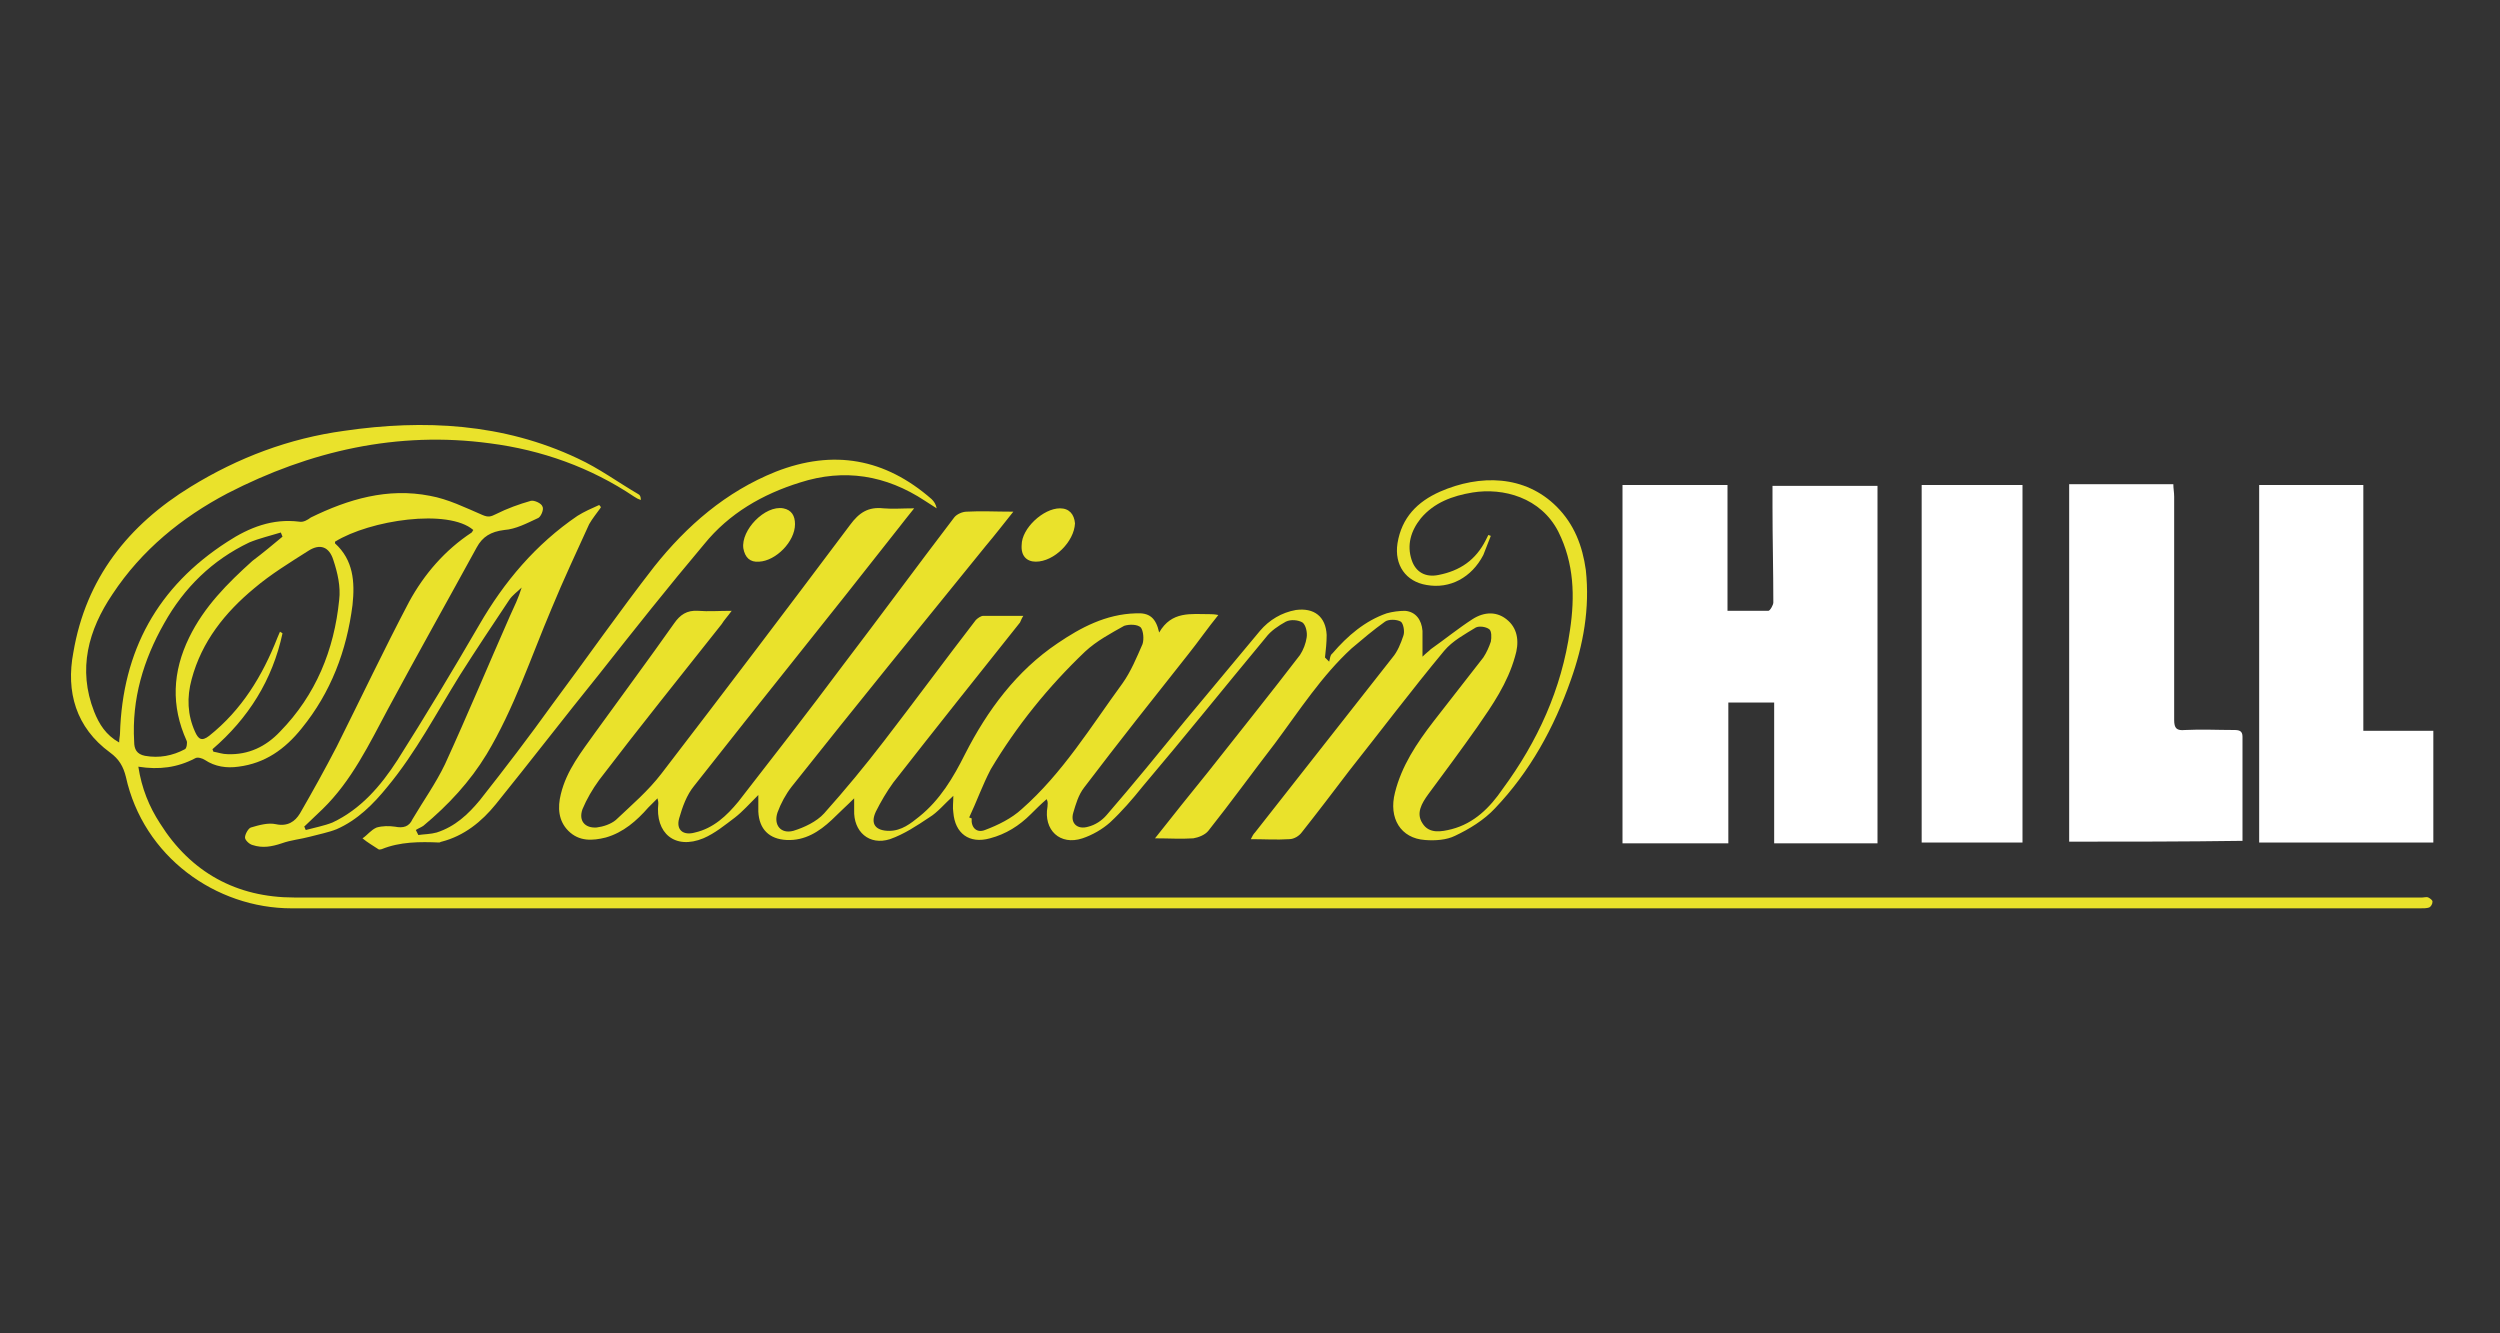 <svg version="1.1" id="Слой_1" xmlns="http://www.w3.org/2000/svg" x="0" y="0" viewBox="0 0 300 160" xml:space="preserve"><rect x="0" y="0" width="300" height="160" fill="#333333" stroke="none"/><style>.st0{fill:#eae22b}.st1{fill:#fff}</style><path class="st0" d="M139.1 75.9c1.5-2.6 3.8-2.2 6.1-2.2.2 0 .5 0 1 .1-1.3 1.6-2.4 3.2-3.6 4.7-4.2 5.3-8.4 10.6-12.5 16-.7.9-1 2-1.3 3-.4 1.3.5 2.1 1.8 1.7.8-.2 1.6-.7 2.2-1.4 3.2-3.7 6.3-7.5 9.4-11.3l9-10.8c1.1-1.3 2.6-2.2 4.3-2.5 2.2-.3 3.6.8 3.7 3 0 .9-.1 1.8-.2 2.7l.5.5c.1-.3.1-.8.4-1 1.8-2.1 3.9-3.9 6.5-4.8.7-.2 1.5-.3 2.2-.3 1.3.1 2 1.1 2.1 2.4v3.1c.4-.4.7-.6 1-.9 1.7-1.2 3.3-2.5 5-3.6 1.4-.9 3-1 4.3.2 1.2 1.1 1.3 2.7.8 4.3-.9 3.2-2.7 5.8-4.5 8.4-1.9 2.7-3.9 5.4-5.9 8.1-.8 1.1-1.5 2.3-.7 3.5.8 1.3 2.3 1 3.5.7 2.7-.7 4.6-2.6 6.1-4.8 4.2-5.7 7.1-12 8.1-19.1.6-4 .5-8-1.4-11.8-2.1-4.1-6.6-5.3-10.3-4.7-2.4.4-4.6 1.2-6.2 3.1-1.2 1.5-1.7 3.2-1.1 5 .5 1.5 1.7 2.1 3.2 1.8 2.6-.5 4.5-1.8 5.7-4.2l.3-.6c.1 0 .2.1.3.1-.3.8-.6 1.5-.9 2.3-1.4 2.7-4 4.1-6.8 3.6-2.5-.4-3.9-2.4-3.5-5 .5-3.1 2.4-5 5.1-6.2 4.8-2.1 10.2-2 14 1.8 2.1 2.1 3.1 4.7 3.5 7.6.5 4.6-.3 9-1.8 13.2-2 5.7-4.9 11-9.1 15.4-1.3 1.4-3.1 2.5-4.8 3.3-1 .5-2.4.6-3.6.5-2.9-.2-4.4-2.6-3.6-5.7.8-3.2 2.6-5.9 4.6-8.5 2-2.6 4-5.1 6-7.7.4-.6.7-1.3.9-1.9.1-.5.1-1.3-.2-1.5-.4-.3-1.2-.4-1.6-.2-1.3.8-2.8 1.6-3.8 2.8-3.9 4.7-7.6 9.6-11.4 14.4-1.9 2.5-3.8 5-5.7 7.4-.3.4-.9.8-1.5.8-1.5.1-3 0-4.6 0 .2-.4.3-.6.5-.8l16.5-21c.6-.7 1-1.7 1.3-2.6.2-.5 0-1.5-.3-1.7-.5-.3-1.5-.3-1.9 0-1.4 1-2.7 2.1-4 3.2-3.6 3.3-6.3 7.5-9.2 11.4-2.7 3.5-5.3 7.1-8 10.5-.4.5-1.2.8-1.8.9-1.5.1-2.9 0-4.6 0 2.2-2.8 4.3-5.4 6.4-8 3.7-4.7 7.4-9.3 11-14 .4-.6.7-1.4.8-2.1.1-.6-.1-1.5-.5-1.8-.5-.3-1.4-.4-2-.1-.9.5-1.8 1.1-2.4 1.9-4.9 5.9-9.8 12-14.8 17.9-1.2 1.5-2.5 3-3.9 4.3-.9.8-2.1 1.5-3.3 1.9-2.7.9-4.7-1-4.2-3.8 0-.3.1-.5-.1-.9-.7.6-1.3 1.2-1.9 1.8-1.4 1.4-3 2.4-4.9 2.9-2.5.7-4.2-.6-4.4-3.1-.1-.6 0-1.2 0-2-1.1 1-1.9 2-2.9 2.6-1.5 1-3 2-4.7 2.6-2.5.8-4.4-.9-4.3-3.5v-1.4c-.9.9-1.8 1.7-2.7 2.6-1.5 1.4-3.2 2.5-5.4 2.4-2.1-.1-3.3-1.3-3.4-3.4v-2c-1.1 1.1-1.9 2-2.8 2.7-1.2.9-2.4 1.9-3.8 2.5-3.4 1.4-5.8-.6-5.4-4.2 0-.1 0-.2-.1-.6l-1.1 1.1c-1.4 1.6-3 3-5.1 3.6-1.6.4-3.2.5-4.5-.8-1.2-1.2-1.3-2.8-.9-4.4.7-2.9 2.5-5.1 4.2-7.5 3.1-4.3 6.3-8.6 9.4-13 .7-1 1.5-1.6 2.9-1.5 1.2.1 2.5 0 4 0-.5.7-.9 1.1-1.2 1.6-4.9 6.2-9.9 12.4-14.7 18.7-.8 1.1-1.5 2.3-2 3.5-.5 1.4.3 2.3 1.7 2.2.8-.1 1.7-.4 2.3-.9 1.9-1.8 3.9-3.5 5.5-5.6C87 82.9 94.5 73 102 63c1.1-1.5 2.2-2.2 4-2 1.1.1 2.3 0 3.7 0-.7.9-1.3 1.6-1.9 2.4C99.5 74 91.3 84.1 83.3 94.3c-.9 1.1-1.4 2.5-1.8 3.9-.4 1.4.5 2.1 1.9 1.7 2.2-.5 3.8-2 5.2-3.7 4.2-5.4 8.4-10.8 12.5-16.3 4.5-5.9 8.9-11.9 13.4-17.8.3-.4 1-.7 1.5-.7 1.7-.1 3.5 0 5.6 0-1.2 1.5-2.2 2.8-3.3 4.1-7.8 9.6-15.6 19.2-23.3 28.9-.7.9-1.3 2-1.7 3.1-.5 1.5.4 2.6 1.9 2.2 1.3-.4 2.8-1.1 3.7-2.1 2.5-2.8 4.9-5.7 7.2-8.7 3.7-4.8 7.3-9.7 11-14.5.2-.2.6-.5.9-.5h4.8c-.2.3-.3.6-.4.8-5.1 6.4-10.2 12.8-15.2 19.2-.8 1.1-1.5 2.3-2.1 3.5-.7 1.5 0 2.3 1.6 2.3 1.5 0 2.6-.9 3.6-1.7 2.5-2 4.1-4.7 5.5-7.5 2.7-5.3 6.2-10 11.1-13.3 2.8-1.9 5.8-3.5 9.4-3.6 1.6-.1 2.4.5 2.8 2.3zm-22.8 22.2c.1 0 .2.1.3.1-.1 1.1.6 1.8 1.6 1.4 1.6-.6 3.2-1.4 4.4-2.5 4.9-4.3 8.3-9.9 12.1-15.1 1-1.4 1.7-3.1 2.4-4.7.2-.6.1-1.6-.2-2-.4-.4-1.4-.4-2-.2-1.6.9-3.3 1.8-4.7 3.1-4.4 4.2-8.2 8.9-11.3 14.1-1 1.9-1.7 3.9-2.6 5.8z"/><path class="st0" d="M16.6 92c.4 2.6 1.3 4.8 2.6 6.8 3.7 5.9 9.2 8.9 16.1 8.9h255.4c.2 0 .5-.1.7 0 .2.1.5.3.5.5 0 .3-.2.6-.4.7-.3.1-.7.1-1.1.1H35c-9.1 0-17.8-6.2-19.9-15.8-.3-1.2-.8-2.1-1.9-2.9-4.1-3-5.3-7.3-4.4-12 1.5-8.9 6.6-15.3 14.1-19.9 5.7-3.5 11.8-5.8 18.4-6.7 9.6-1.4 19.1-.9 28 3.3 2.6 1.2 4.9 2.9 7.3 4.3.2.1.3.3.3.7-.3-.1-.5-.2-.8-.4-5.2-3.5-11.1-5.6-17.3-6.4-11.1-1.5-21.6.9-31.5 6C21.8 62.1 17 66 13.5 71.3c-2.9 4.3-4.2 9-2.2 14.1.6 1.5 1.4 2.8 3 3.7 0-.5.1-.8.1-1.1.3-9.9 4.5-17.6 12.9-23 2.6-1.7 5.4-2.8 8.6-2.4.5.1 1-.2 1.4-.5 4.5-2.2 9.2-3.6 14.3-2.6 2.2.4 4.2 1.4 6.3 2.3.7.3 1 .2 1.6-.1 1.4-.7 2.8-1.2 4.2-1.6.4-.1 1.3.3 1.4.7.2.3-.2 1.3-.6 1.4-1.3.6-2.6 1.3-4 1.4-1.6.2-2.6.8-3.3 2.1-3.5 6.4-7.1 12.8-10.6 19.3-2.3 4.3-4.4 8.7-7.9 12.1-.7.7-1.5 1.4-2.2 2.1.1.1.1.3.2.4 1.1-.3 2.2-.5 3.2-.9 3.4-1.6 5.8-4.4 7.8-7.5C51 86 54.3 80.5 57.5 75c3-5.2 6.8-9.7 11.8-13.1.8-.5 1.7-.9 2.6-1.3.1.1.2.2.2.3-.5.7-1 1.3-1.4 2-1.5 3.3-3.1 6.7-4.5 10.1-2.5 5.9-4.5 12-7.8 17.5-2 3.3-4.6 6.1-7.6 8.6-.3.2-.6.3-.9.5l.3.6c.7-.1 1.5-.1 2.2-.3 2.2-.7 3.8-2.2 5.2-3.9 3-3.8 5.9-7.6 8.7-11.5 4.1-5.5 8-11.1 12.2-16.5 3.9-4.9 8.6-9 14.6-11.4 6.9-2.7 13.1-1.6 18.7 3.3.3.3.5.6.6 1.1-.5-.3-.9-.6-1.4-.9-4.7-3.1-9.7-3.9-15-2.2-4.5 1.4-8.5 3.7-11.5 7.4-4.3 5.1-8.5 10.4-12.6 15.6-4.2 5.2-8.2 10.4-12.4 15.6-1.7 2.1-3.8 3.8-6.5 4.5-.1 0-.2.1-.3.1-2.3-.1-4.7-.1-6.9.8-.1 0-.3.1-.4 0-.6-.4-1.3-.8-1.9-1.3.6-.4 1-1 1.7-1.3.7-.2 1.5-.2 2.2-.1 1 .2 1.7 0 2.1-.9 1.3-2.2 2.8-4.3 3.9-6.6 2.7-5.9 5.2-11.9 7.8-17.8.5-1.1 1-2.1 1.4-3.4-.5.5-1.1.9-1.5 1.5-2 3-4 6-5.9 9-2.8 4.5-5.3 9.3-8.7 13.4-1.7 2.1-3.6 4-6.1 5.1-1 .4-2.1.6-3.2.9-1.1.3-2.3.4-3.4.8-1.2.4-2.3.6-3.5.2-.4-.1-.9-.6-.9-.9 0-.4.4-1.1.7-1.2 1-.3 2.1-.6 3-.4 1.4.3 2.3-.3 2.9-1.3 1.5-2.6 3-5.3 4.4-8 2.9-5.8 5.7-11.7 8.7-17.4 1.8-3.3 4.3-6.2 7.5-8.3.1-.1.1-.2.2-.3-3-2.6-12.4-1.2-16.6 1.4v.2c2.2 2 2.4 4.6 2.1 7.4-.7 5.5-2.6 10.5-6.1 14.8-2 2.5-4.4 4.2-7.6 4.6-1.4.2-2.8 0-4-.8-.3-.2-.9-.4-1.2-.2-2.1 1.1-4.3 1.4-6.8 1zm8.9-2.1c0 .1.1.2.1.3.6.1 1.1.3 1.7.3 2.5.1 4.6-.9 6.3-2.7 4.3-4.4 6.5-9.8 7.1-15.8.2-1.6-.2-3.3-.7-4.8-.5-1.6-1.6-2-3-1.1-2.2 1.4-4.5 2.8-6.5 4.5C27 73.5 24.2 77 23 81.5c-.6 2.2-.5 4.3.4 6.3.4.9.8 1.2 1.7.5 3.9-3.1 6.4-7.2 8.2-11.8.1-.2.2-.5.3-.7.1.1.2.1.3.2-1.2 5.6-4.1 10.2-8.4 13.9zm8.4-25.5c-.1-.2-.1-.3-.2-.5-1.3.4-2.6.7-3.8 1.2-4.4 2.1-7.8 5.4-10.2 9.7-2.5 4.4-3.9 9.1-3.6 14.2 0 .9.3 1.5 1.3 1.7 1.7.3 3.3 0 4.8-.8.2-.1.3-.8.2-1-1.9-4.2-1.7-8.3.3-12.4 1.8-3.7 4.6-6.5 7.6-9.2 1.2-.9 2.4-1.9 3.6-2.9z"/><path class="st1" d="M194.7 58.2h12.6v15.1h4.9c.2 0 .6-.7.6-1 0-3.8-.1-7.7-.1-11.5v-2.5h12.6v42.9h-12.4V84.3h-5.5v16.9h-12.7v-43zM283.6 58.2v29.5h8.4v13.4h-20.9V58.2h12.5zM248.3 101V58.1h12.5c0 .5.1 1 .1 1.5v26.8c0 1 .3 1.3 1.3 1.2 2-.1 3.9 0 5.9 0 .6 0 1 .1 1 .8v12.5c-7 .1-13.8.1-20.8.1zM230.6 58.2h12.1v42.9h-12.1V58.2z"/><path class="st0" d="M124.3 67.4c-1.1 0-1.8-.7-1.7-2 0-2 2.6-4.4 4.6-4.4 1.1 0 1.7.7 1.8 1.8-.1 2.2-2.5 4.6-4.7 4.6zM91.1 67.4c-1.1.1-1.7-.5-1.9-1.6-.3-2.2 2.6-5.2 4.8-4.8 1 .2 1.4.9 1.4 1.9 0 2.1-2.3 4.4-4.3 4.5z"/></svg>